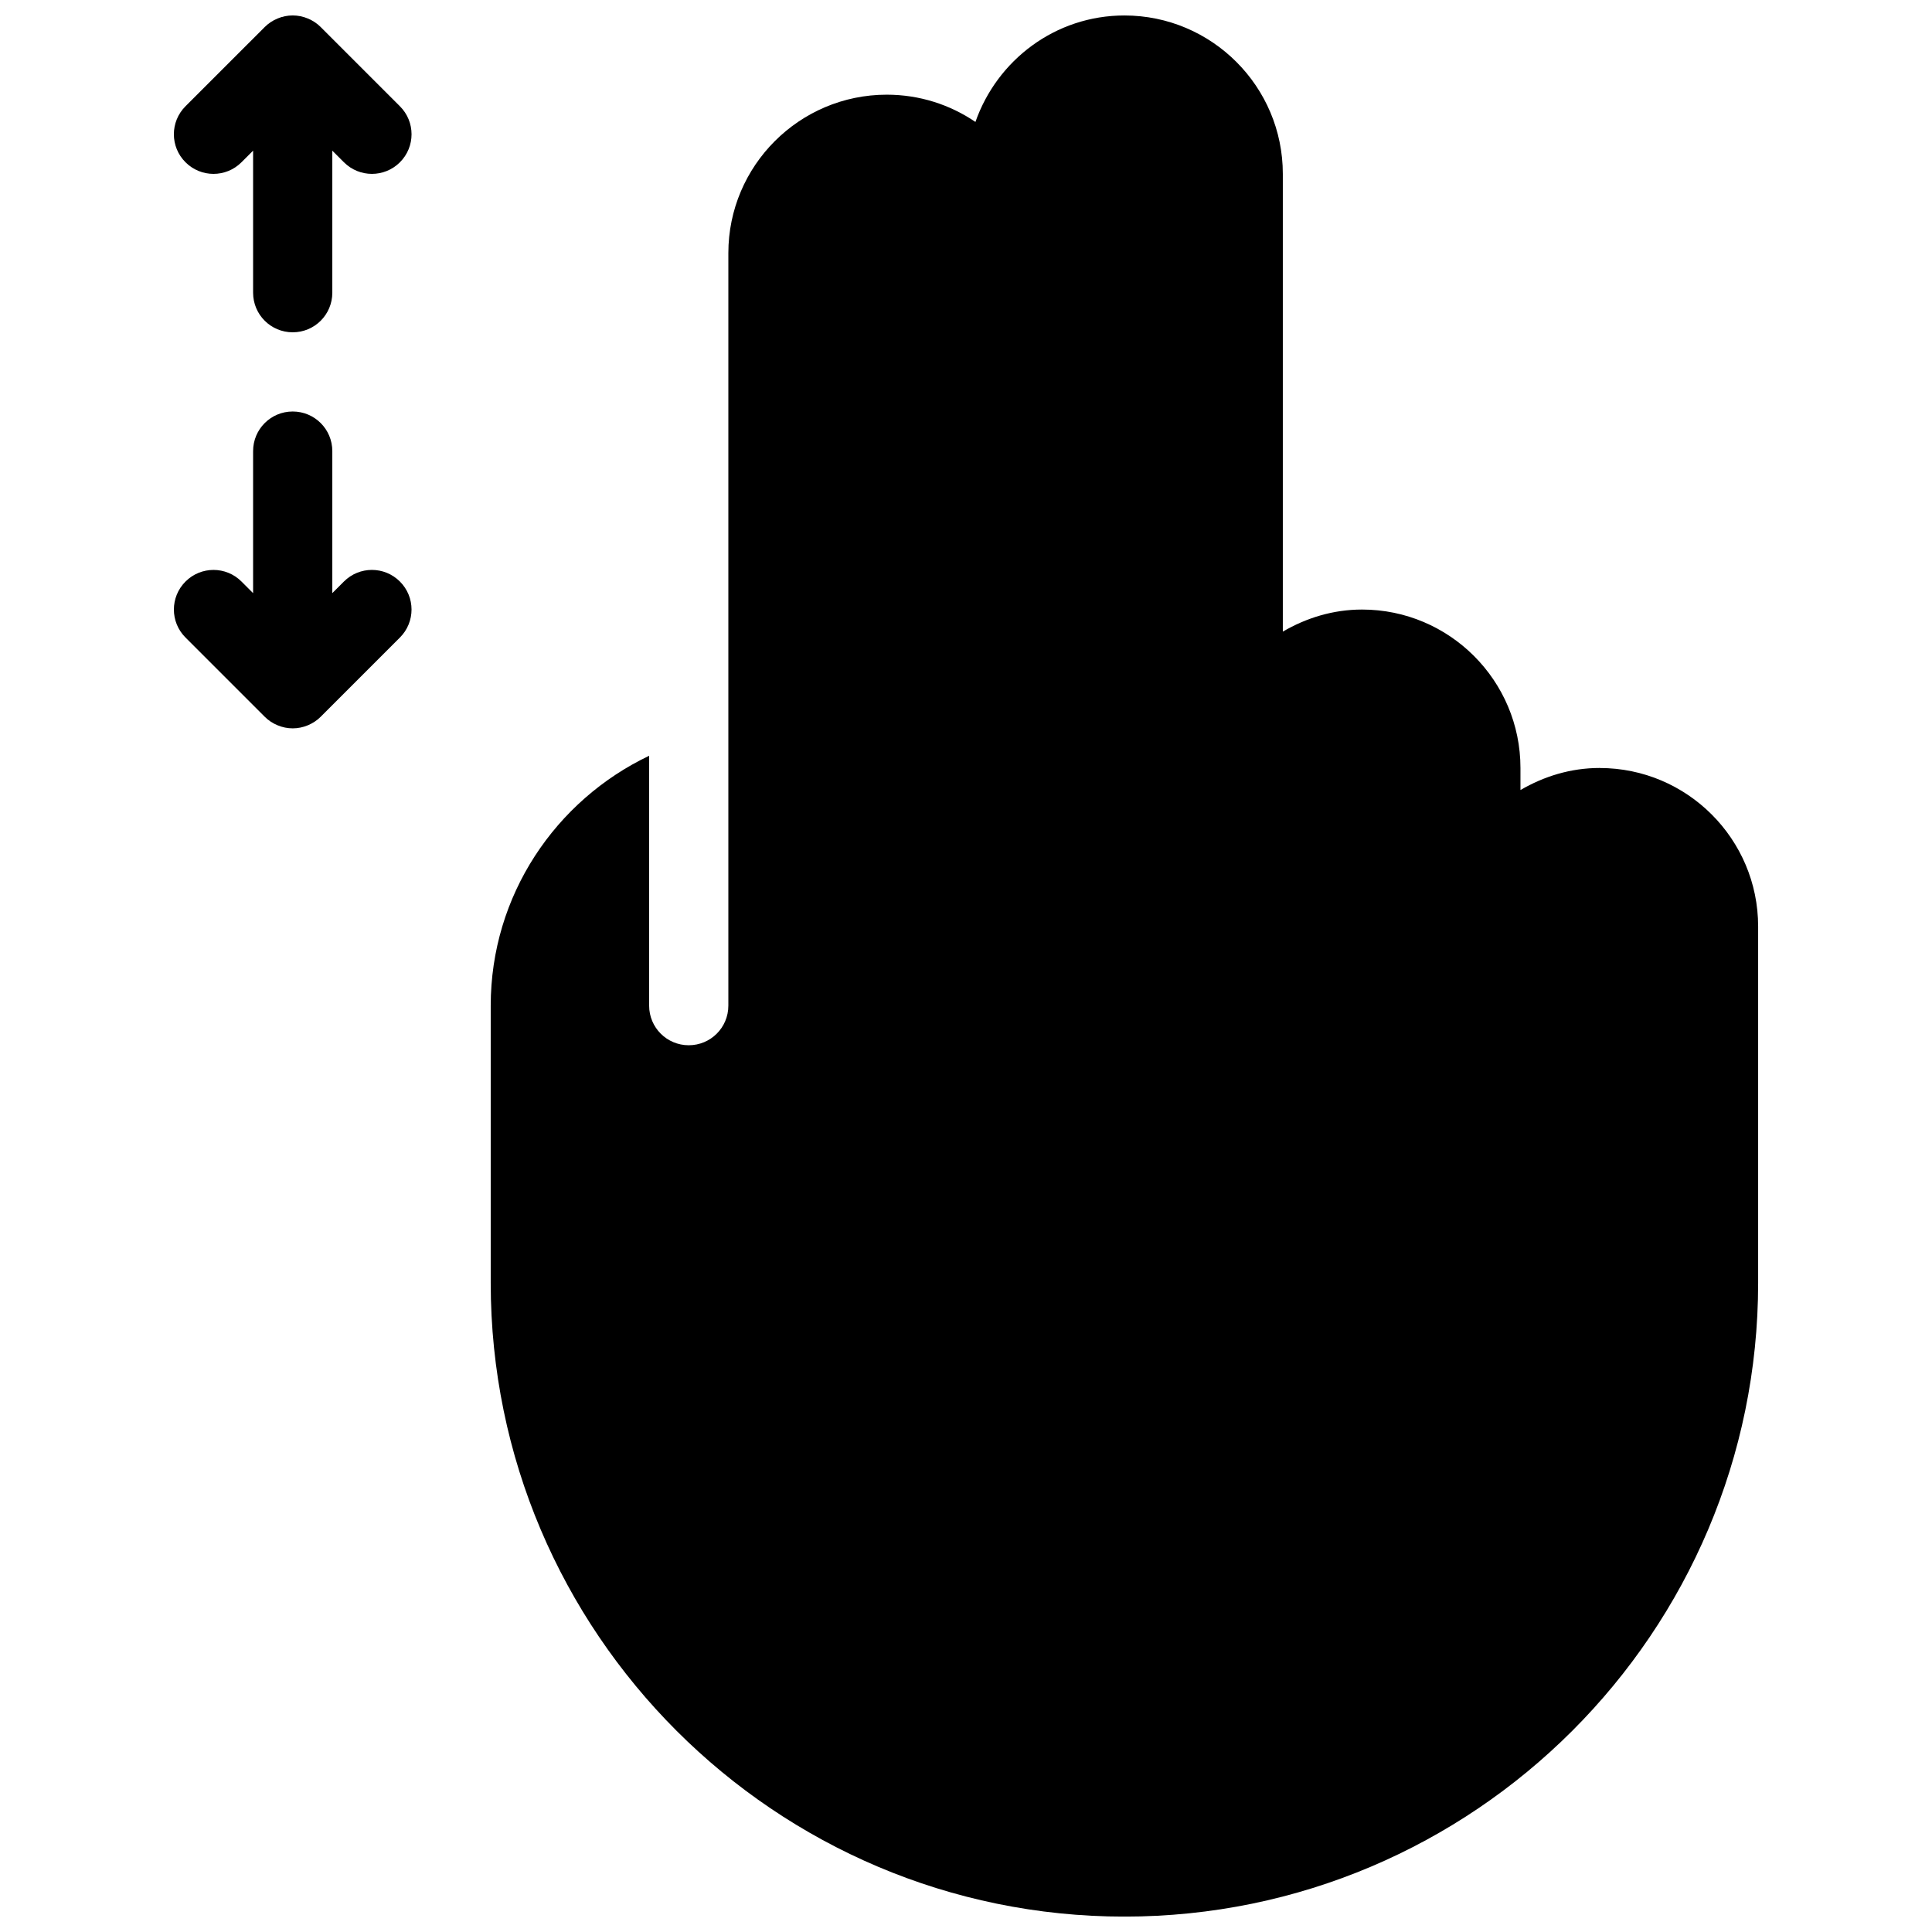 <?xml version="1.0" encoding="UTF-8"?>
<!-- The Best Svg Icon site in the world: iconSvg.co, Visit us! https://iconsvg.co -->
<svg width="800px" height="800px" version="1.1" viewBox="144 144 512 512" xmlns="http://www.w3.org/2000/svg">
 <defs>
  <clipPath id="b">
   <path d="m190 148.09h64v84.906h-64z"/>
  </clipPath>
  <clipPath id="a">
   <path d="m274 148.09h336v503.81h-336z"/>
  </clipPath>
 </defs>
 <g clip-path="url(#b)">
  <path d="m229 151.18c-0.965-0.977-2.129-1.742-3.422-2.277-2.562-1.082-5.457-1.082-8.02 0-1.289 0.535-2.453 1.301-3.418 2.277l-20.984 20.98c-4.106 4.106-4.106 10.738 0 14.84 4.106 4.106 10.738 4.106 14.84 0l3.078-3.074v37.641c0 5.805 4.691 10.496 10.496 10.496 5.805 0 10.496-4.691 10.496-10.496v-37.641l3.074 3.074c2.047 2.051 4.734 3.078 7.422 3.078s5.375-1.027 7.422-3.074c4.106-4.106 4.106-10.738 0-14.84z"/>
 </g>
 <path d="m235.14 298.11-3.074 3.074v-37.637c0-5.805-4.691-10.496-10.496-10.496-5.805 0-10.496 4.691-10.496 10.496v37.641l-3.074-3.074c-4.106-4.106-10.738-4.106-14.84 0-4.106 4.106-4.106 10.738 0 14.84l20.98 20.98c0.965 0.977 2.129 1.742 3.422 2.277 1.277 0.535 2.644 0.809 4.008 0.809 1.363 0 2.731-0.273 4.008-0.809 1.289-0.535 2.457-1.301 3.422-2.277l20.98-20.98c4.106-4.106 4.106-10.738 0-14.84-4.102-4.109-10.734-4.109-14.84-0.004z"/>
 <g clip-path="url(#a)">
  <path d="m567.93 347.52c-7.684 0-14.789 2.227-20.992 5.848v-5.848c0-23.152-18.828-41.984-41.984-41.984-7.684 0-14.789 2.227-20.992 5.848v-121.3c0-23.152-18.828-41.984-41.984-41.984-18.305 0-33.746 11.84-39.477 28.215-6.703-4.559-14.797-7.223-23.496-7.223-23.152 0-41.984 18.828-41.984 41.984v199.43c0 5.805-4.691 10.496-10.496 10.496-5.805 0-10.496-4.691-10.496-10.496v-66.219c-24.781 11.809-41.984 36.977-41.984 66.219v73.473c0 92.598 75.34 167.94 167.94 167.94s167.94-75.34 167.94-167.94v-94.465c-0.004-23.156-18.832-41.984-41.988-41.984z"/>
 </g>
</svg>